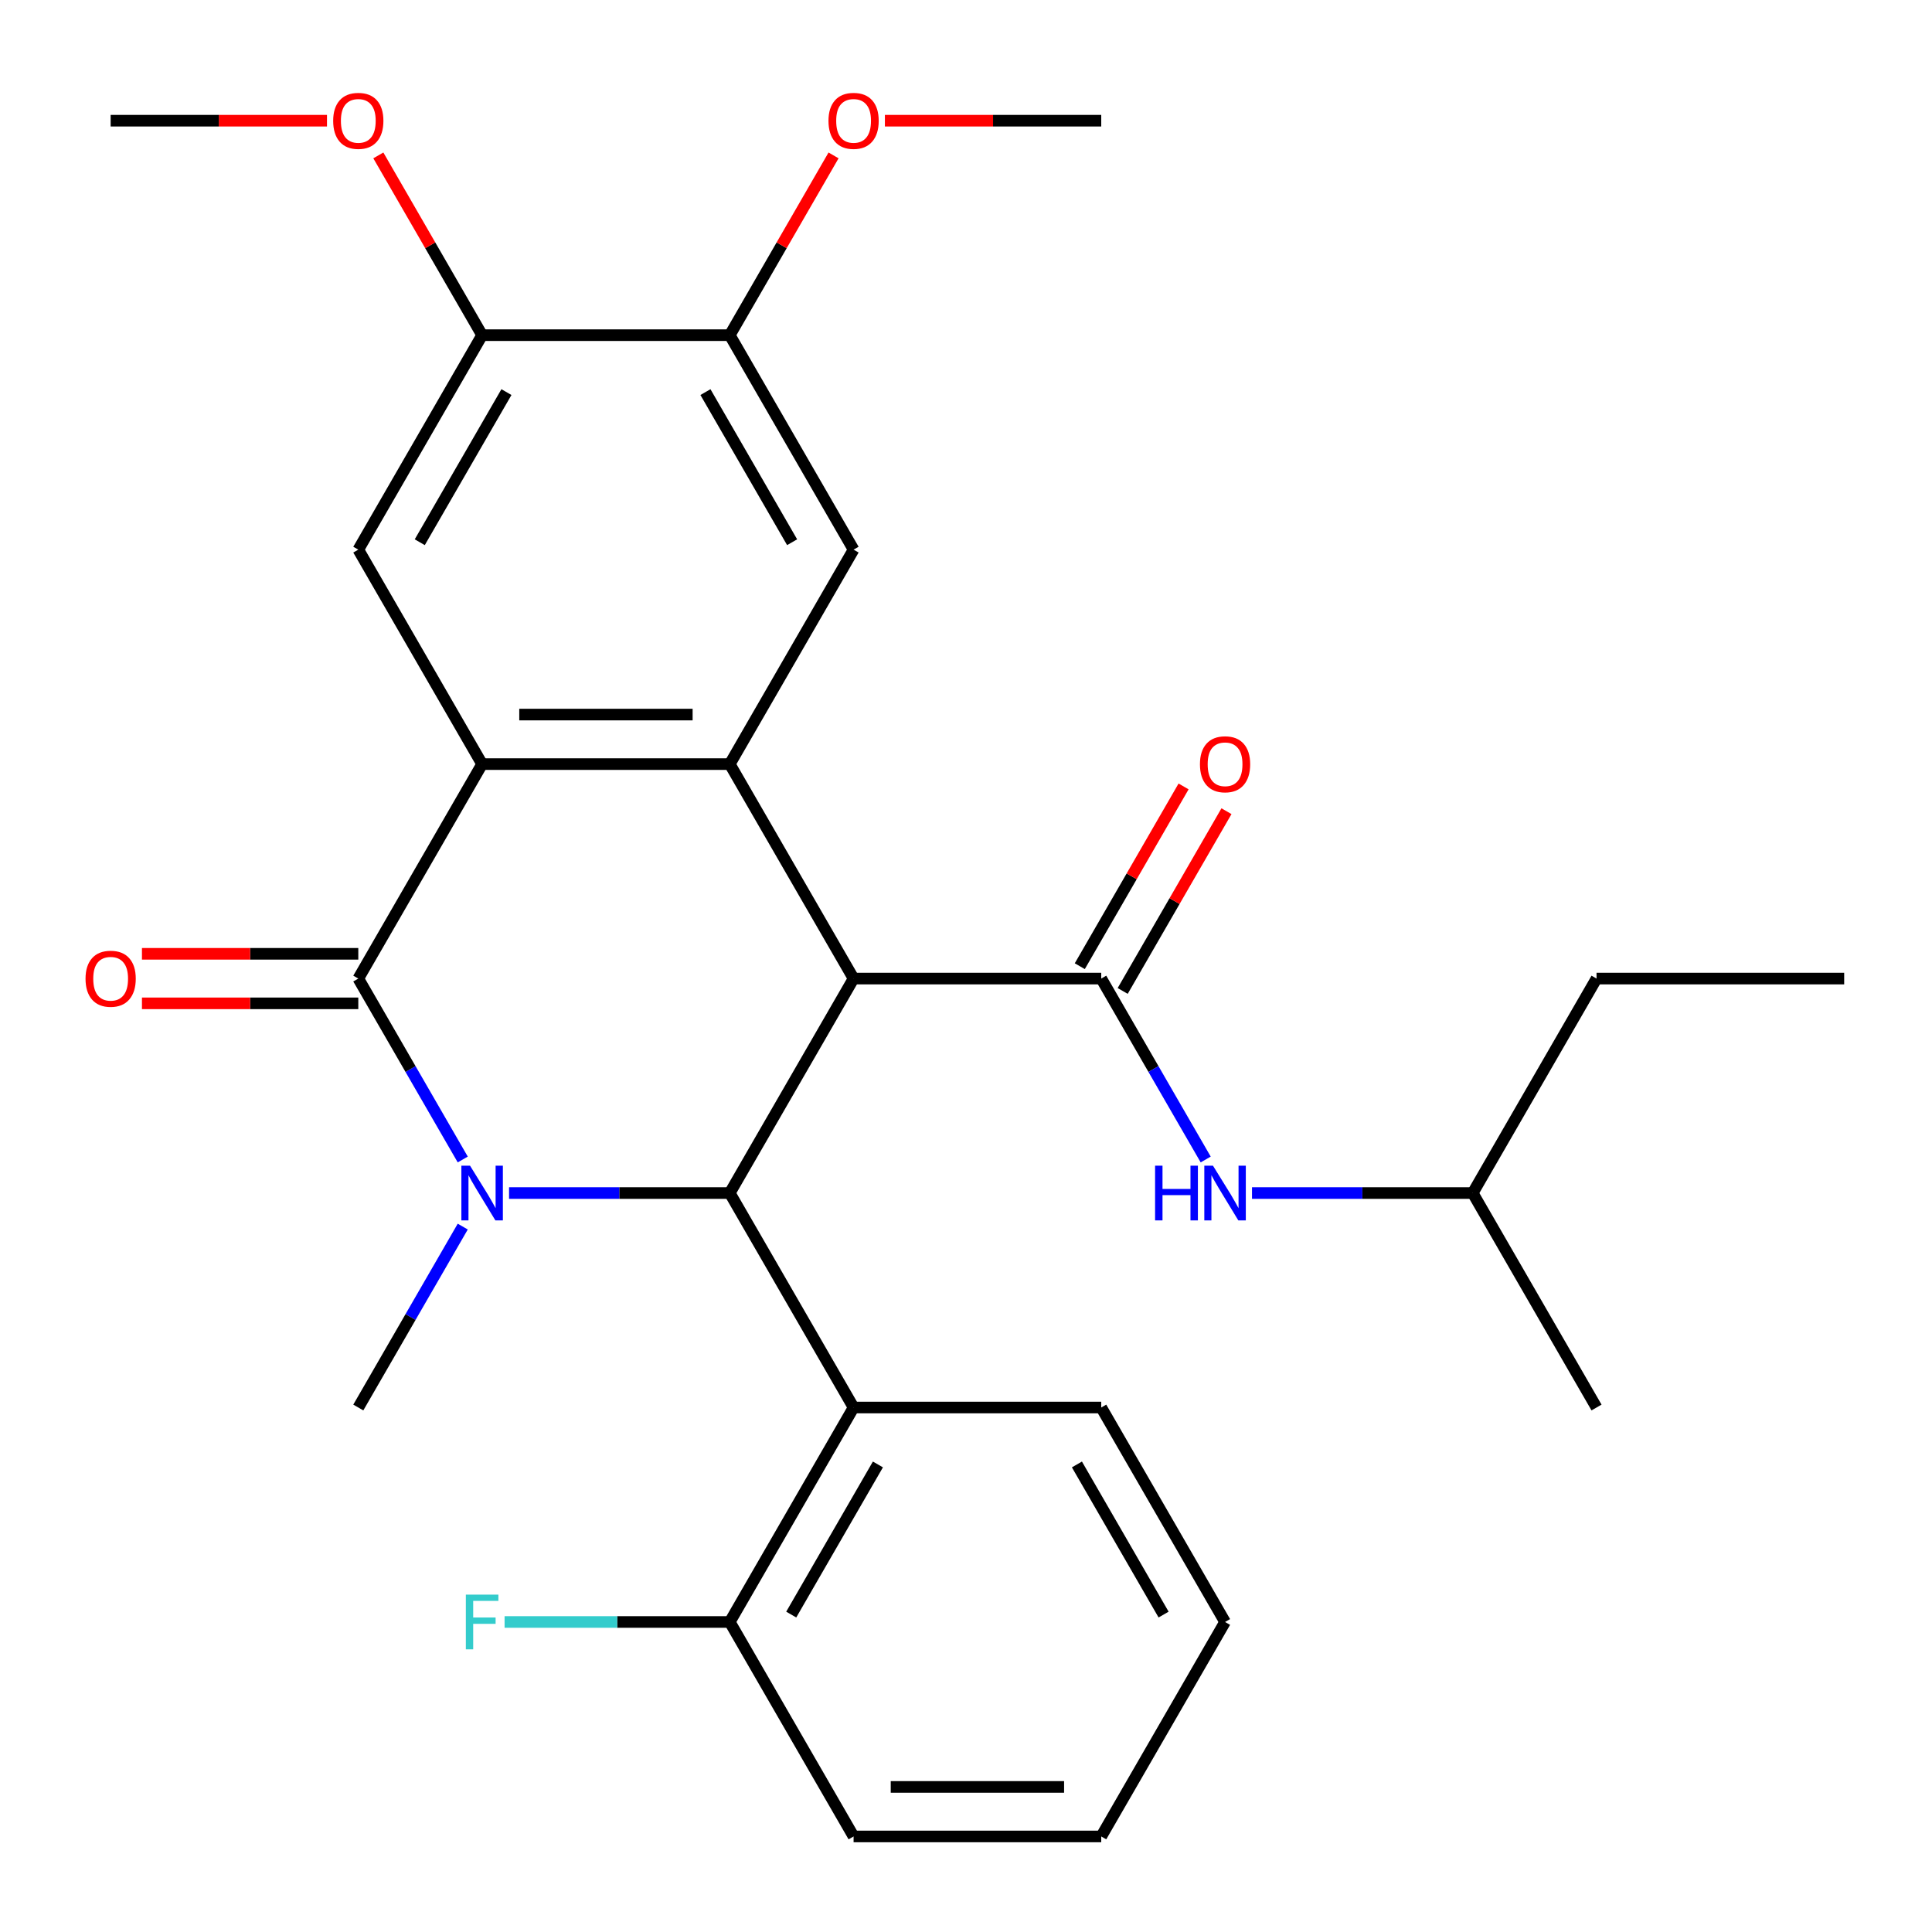<?xml version='1.0' encoding='iso-8859-1'?>
<svg version='1.1' baseProfile='full'
              xmlns='http://www.w3.org/2000/svg'
                      xmlns:rdkit='http://www.rdkit.org/xml'
                      xmlns:xlink='http://www.w3.org/1999/xlink'
                  xml:space='preserve'
width='1000px' height='1000px' viewBox='0 0 1000 1000'>
<!-- END OF HEADER -->
<rect style='opacity:1.0;fill:#FFFFFF;stroke:none' width='1000' height='1000' x='0' y='0'> </rect>
<path class='bond-2' d='M 441.817,506.508 L 377.726,617.517' style='fill:none;fill-rule:evenodd;stroke:#000000;stroke-width:6px;stroke-linecap:butt;stroke-linejoin:miter;stroke-opacity:1' />
<path class='bond-3' d='M 441.817,506.508 L 377.726,395.499' style='fill:none;fill-rule:evenodd;stroke:#000000;stroke-width:6px;stroke-linecap:butt;stroke-linejoin:miter;stroke-opacity:1' />
<path class='bond-5' d='M 441.817,506.508 L 569.999,506.508' style='fill:none;fill-rule:evenodd;stroke:#000000;stroke-width:6px;stroke-linecap:butt;stroke-linejoin:miter;stroke-opacity:1' />
<path class='bond-0' d='M 263.488,617.517 L 320.607,617.517' style='fill:none;fill-rule:evenodd;stroke:#0000FF;stroke-width:6px;stroke-linecap:butt;stroke-linejoin:miter;stroke-opacity:1' />
<path class='bond-0' d='M 320.607,617.517 L 377.726,617.517' style='fill:none;fill-rule:evenodd;stroke:#000000;stroke-width:6px;stroke-linecap:butt;stroke-linejoin:miter;stroke-opacity:1' />
<path class='bond-15' d='M 239.518,634.882 L 212.486,681.704' style='fill:none;fill-rule:evenodd;stroke:#0000FF;stroke-width:6px;stroke-linecap:butt;stroke-linejoin:miter;stroke-opacity:1' />
<path class='bond-15' d='M 212.486,681.704 L 185.453,728.526' style='fill:none;fill-rule:evenodd;stroke:#000000;stroke-width:6px;stroke-linecap:butt;stroke-linejoin:miter;stroke-opacity:1' />
<path class='bond-29' d='M 239.518,600.152 L 212.486,553.33' style='fill:none;fill-rule:evenodd;stroke:#0000FF;stroke-width:6px;stroke-linecap:butt;stroke-linejoin:miter;stroke-opacity:1' />
<path class='bond-29' d='M 212.486,553.33 L 185.453,506.508' style='fill:none;fill-rule:evenodd;stroke:#000000;stroke-width:6px;stroke-linecap:butt;stroke-linejoin:miter;stroke-opacity:1' />
<path class='bond-1' d='M 185.453,506.508 L 249.544,395.499' style='fill:none;fill-rule:evenodd;stroke:#000000;stroke-width:6px;stroke-linecap:butt;stroke-linejoin:miter;stroke-opacity:1' />
<path class='bond-12' d='M 185.453,493.69 L 129.464,493.69' style='fill:none;fill-rule:evenodd;stroke:#000000;stroke-width:6px;stroke-linecap:butt;stroke-linejoin:miter;stroke-opacity:1' />
<path class='bond-12' d='M 129.464,493.69 L 73.475,493.69' style='fill:none;fill-rule:evenodd;stroke:#FF0000;stroke-width:6px;stroke-linecap:butt;stroke-linejoin:miter;stroke-opacity:1' />
<path class='bond-12' d='M 185.453,519.326 L 129.464,519.326' style='fill:none;fill-rule:evenodd;stroke:#000000;stroke-width:6px;stroke-linecap:butt;stroke-linejoin:miter;stroke-opacity:1' />
<path class='bond-12' d='M 129.464,519.326 L 73.475,519.326' style='fill:none;fill-rule:evenodd;stroke:#FF0000;stroke-width:6px;stroke-linecap:butt;stroke-linejoin:miter;stroke-opacity:1' />
<path class='bond-6' d='M 377.726,617.517 L 441.817,728.526' style='fill:none;fill-rule:evenodd;stroke:#000000;stroke-width:6px;stroke-linecap:butt;stroke-linejoin:miter;stroke-opacity:1' />
<path class='bond-4' d='M 377.726,395.499 L 249.544,395.499' style='fill:none;fill-rule:evenodd;stroke:#000000;stroke-width:6px;stroke-linecap:butt;stroke-linejoin:miter;stroke-opacity:1' />
<path class='bond-4' d='M 358.499,369.863 L 268.771,369.863' style='fill:none;fill-rule:evenodd;stroke:#000000;stroke-width:6px;stroke-linecap:butt;stroke-linejoin:miter;stroke-opacity:1' />
<path class='bond-7' d='M 377.726,395.499 L 441.817,284.49' style='fill:none;fill-rule:evenodd;stroke:#000000;stroke-width:6px;stroke-linecap:butt;stroke-linejoin:miter;stroke-opacity:1' />
<path class='bond-8' d='M 249.544,395.499 L 185.453,284.49' style='fill:none;fill-rule:evenodd;stroke:#000000;stroke-width:6px;stroke-linecap:butt;stroke-linejoin:miter;stroke-opacity:1' />
<path class='bond-9' d='M 569.999,506.508 L 597.032,553.33' style='fill:none;fill-rule:evenodd;stroke:#000000;stroke-width:6px;stroke-linecap:butt;stroke-linejoin:miter;stroke-opacity:1' />
<path class='bond-9' d='M 597.032,553.33 L 624.065,600.152' style='fill:none;fill-rule:evenodd;stroke:#0000FF;stroke-width:6px;stroke-linecap:butt;stroke-linejoin:miter;stroke-opacity:1' />
<path class='bond-13' d='M 581.1,512.917 L 607.96,466.395' style='fill:none;fill-rule:evenodd;stroke:#000000;stroke-width:6px;stroke-linecap:butt;stroke-linejoin:miter;stroke-opacity:1' />
<path class='bond-13' d='M 607.96,466.395 L 634.819,419.873' style='fill:none;fill-rule:evenodd;stroke:#FF0000;stroke-width:6px;stroke-linecap:butt;stroke-linejoin:miter;stroke-opacity:1' />
<path class='bond-13' d='M 558.898,500.099 L 585.758,453.577' style='fill:none;fill-rule:evenodd;stroke:#000000;stroke-width:6px;stroke-linecap:butt;stroke-linejoin:miter;stroke-opacity:1' />
<path class='bond-13' d='M 585.758,453.577 L 612.617,407.054' style='fill:none;fill-rule:evenodd;stroke:#FF0000;stroke-width:6px;stroke-linecap:butt;stroke-linejoin:miter;stroke-opacity:1' />
<path class='bond-14' d='M 441.817,728.526 L 377.726,839.535' style='fill:none;fill-rule:evenodd;stroke:#000000;stroke-width:6px;stroke-linecap:butt;stroke-linejoin:miter;stroke-opacity:1' />
<path class='bond-14' d='M 454.405,757.995 L 409.541,835.702' style='fill:none;fill-rule:evenodd;stroke:#000000;stroke-width:6px;stroke-linecap:butt;stroke-linejoin:miter;stroke-opacity:1' />
<path class='bond-19' d='M 441.817,728.526 L 569.999,728.526' style='fill:none;fill-rule:evenodd;stroke:#000000;stroke-width:6px;stroke-linecap:butt;stroke-linejoin:miter;stroke-opacity:1' />
<path class='bond-11' d='M 441.817,284.49 L 377.726,173.481' style='fill:none;fill-rule:evenodd;stroke:#000000;stroke-width:6px;stroke-linecap:butt;stroke-linejoin:miter;stroke-opacity:1' />
<path class='bond-11' d='M 410.002,280.657 L 365.138,202.951' style='fill:none;fill-rule:evenodd;stroke:#000000;stroke-width:6px;stroke-linecap:butt;stroke-linejoin:miter;stroke-opacity:1' />
<path class='bond-30' d='M 185.453,284.49 L 249.544,173.481' style='fill:none;fill-rule:evenodd;stroke:#000000;stroke-width:6px;stroke-linecap:butt;stroke-linejoin:miter;stroke-opacity:1' />
<path class='bond-30' d='M 217.268,280.657 L 262.132,202.951' style='fill:none;fill-rule:evenodd;stroke:#000000;stroke-width:6px;stroke-linecap:butt;stroke-linejoin:miter;stroke-opacity:1' />
<path class='bond-20' d='M 648.035,617.517 L 705.154,617.517' style='fill:none;fill-rule:evenodd;stroke:#0000FF;stroke-width:6px;stroke-linecap:butt;stroke-linejoin:miter;stroke-opacity:1' />
<path class='bond-20' d='M 705.154,617.517 L 762.272,617.517' style='fill:none;fill-rule:evenodd;stroke:#000000;stroke-width:6px;stroke-linecap:butt;stroke-linejoin:miter;stroke-opacity:1' />
<path class='bond-10' d='M 249.544,173.481 L 377.726,173.481' style='fill:none;fill-rule:evenodd;stroke:#000000;stroke-width:6px;stroke-linecap:butt;stroke-linejoin:miter;stroke-opacity:1' />
<path class='bond-18' d='M 249.544,173.481 L 222.684,126.959' style='fill:none;fill-rule:evenodd;stroke:#000000;stroke-width:6px;stroke-linecap:butt;stroke-linejoin:miter;stroke-opacity:1' />
<path class='bond-18' d='M 222.684,126.959 L 195.825,80.437' style='fill:none;fill-rule:evenodd;stroke:#FF0000;stroke-width:6px;stroke-linecap:butt;stroke-linejoin:miter;stroke-opacity:1' />
<path class='bond-17' d='M 377.726,173.481 L 404.586,126.959' style='fill:none;fill-rule:evenodd;stroke:#000000;stroke-width:6px;stroke-linecap:butt;stroke-linejoin:miter;stroke-opacity:1' />
<path class='bond-17' d='M 404.586,126.959 L 431.445,80.437' style='fill:none;fill-rule:evenodd;stroke:#FF0000;stroke-width:6px;stroke-linecap:butt;stroke-linejoin:miter;stroke-opacity:1' />
<path class='bond-16' d='M 377.726,839.535 L 319.447,839.535' style='fill:none;fill-rule:evenodd;stroke:#000000;stroke-width:6px;stroke-linecap:butt;stroke-linejoin:miter;stroke-opacity:1' />
<path class='bond-16' d='M 319.447,839.535 L 261.168,839.535' style='fill:none;fill-rule:evenodd;stroke:#33CCCC;stroke-width:6px;stroke-linecap:butt;stroke-linejoin:miter;stroke-opacity:1' />
<path class='bond-21' d='M 377.726,839.535 L 441.817,950.544' style='fill:none;fill-rule:evenodd;stroke:#000000;stroke-width:6px;stroke-linecap:butt;stroke-linejoin:miter;stroke-opacity:1' />
<path class='bond-23' d='M 458.022,62.472 L 514.01,62.472' style='fill:none;fill-rule:evenodd;stroke:#FF0000;stroke-width:6px;stroke-linecap:butt;stroke-linejoin:miter;stroke-opacity:1' />
<path class='bond-23' d='M 514.01,62.472 L 569.999,62.472' style='fill:none;fill-rule:evenodd;stroke:#000000;stroke-width:6px;stroke-linecap:butt;stroke-linejoin:miter;stroke-opacity:1' />
<path class='bond-22' d='M 169.248,62.472 L 113.26,62.472' style='fill:none;fill-rule:evenodd;stroke:#FF0000;stroke-width:6px;stroke-linecap:butt;stroke-linejoin:miter;stroke-opacity:1' />
<path class='bond-22' d='M 113.26,62.472 L 57.271,62.472' style='fill:none;fill-rule:evenodd;stroke:#000000;stroke-width:6px;stroke-linecap:butt;stroke-linejoin:miter;stroke-opacity:1' />
<path class='bond-26' d='M 569.999,728.526 L 634.09,839.535' style='fill:none;fill-rule:evenodd;stroke:#000000;stroke-width:6px;stroke-linecap:butt;stroke-linejoin:miter;stroke-opacity:1' />
<path class='bond-26' d='M 557.411,757.995 L 602.275,835.702' style='fill:none;fill-rule:evenodd;stroke:#000000;stroke-width:6px;stroke-linecap:butt;stroke-linejoin:miter;stroke-opacity:1' />
<path class='bond-24' d='M 762.272,617.517 L 826.363,506.508' style='fill:none;fill-rule:evenodd;stroke:#000000;stroke-width:6px;stroke-linecap:butt;stroke-linejoin:miter;stroke-opacity:1' />
<path class='bond-25' d='M 762.272,617.517 L 826.363,728.526' style='fill:none;fill-rule:evenodd;stroke:#000000;stroke-width:6px;stroke-linecap:butt;stroke-linejoin:miter;stroke-opacity:1' />
<path class='bond-31' d='M 441.817,950.544 L 569.999,950.544' style='fill:none;fill-rule:evenodd;stroke:#000000;stroke-width:6px;stroke-linecap:butt;stroke-linejoin:miter;stroke-opacity:1' />
<path class='bond-31' d='M 461.044,924.907 L 550.772,924.907' style='fill:none;fill-rule:evenodd;stroke:#000000;stroke-width:6px;stroke-linecap:butt;stroke-linejoin:miter;stroke-opacity:1' />
<path class='bond-27' d='M 826.363,506.508 L 954.545,506.508' style='fill:none;fill-rule:evenodd;stroke:#000000;stroke-width:6px;stroke-linecap:butt;stroke-linejoin:miter;stroke-opacity:1' />
<path class='bond-28' d='M 634.09,839.535 L 569.999,950.544' style='fill:none;fill-rule:evenodd;stroke:#000000;stroke-width:6px;stroke-linecap:butt;stroke-linejoin:miter;stroke-opacity:1' />
<path  class='atom-1' d='M 243.284 603.357
L 252.564 618.357
Q 253.484 619.837, 254.964 622.517
Q 256.444 625.197, 256.524 625.357
L 256.524 603.357
L 260.284 603.357
L 260.284 631.677
L 256.404 631.677
L 246.444 615.277
Q 245.284 613.357, 244.044 611.157
Q 242.844 608.957, 242.484 608.277
L 242.484 631.677
L 238.804 631.677
L 238.804 603.357
L 243.284 603.357
' fill='#0000FF'/>
<path  class='atom-10' d='M 597.87 603.357
L 601.71 603.357
L 601.71 615.397
L 616.19 615.397
L 616.19 603.357
L 620.03 603.357
L 620.03 631.677
L 616.19 631.677
L 616.19 618.597
L 601.71 618.597
L 601.71 631.677
L 597.87 631.677
L 597.87 603.357
' fill='#0000FF'/>
<path  class='atom-10' d='M 627.83 603.357
L 637.11 618.357
Q 638.03 619.837, 639.51 622.517
Q 640.99 625.197, 641.07 625.357
L 641.07 603.357
L 644.83 603.357
L 644.83 631.677
L 640.95 631.677
L 630.99 615.277
Q 629.83 613.357, 628.59 611.157
Q 627.39 608.957, 627.03 608.277
L 627.03 631.677
L 623.35 631.677
L 623.35 603.357
L 627.83 603.357
' fill='#0000FF'/>
<path  class='atom-13' d='M 44.271 506.588
Q 44.271 499.788, 47.631 495.988
Q 50.991 492.188, 57.271 492.188
Q 63.551 492.188, 66.911 495.988
Q 70.271 499.788, 70.271 506.588
Q 70.271 513.468, 66.871 517.388
Q 63.471 521.268, 57.271 521.268
Q 51.031 521.268, 47.631 517.388
Q 44.271 513.508, 44.271 506.588
M 57.271 518.068
Q 61.591 518.068, 63.911 515.188
Q 66.271 512.268, 66.271 506.588
Q 66.271 501.028, 63.911 498.228
Q 61.591 495.388, 57.271 495.388
Q 52.951 495.388, 50.591 498.188
Q 48.271 500.988, 48.271 506.588
Q 48.271 512.308, 50.591 515.188
Q 52.951 518.068, 57.271 518.068
' fill='#FF0000'/>
<path  class='atom-14' d='M 621.09 395.579
Q 621.09 388.779, 624.45 384.979
Q 627.81 381.179, 634.09 381.179
Q 640.37 381.179, 643.73 384.979
Q 647.09 388.779, 647.09 395.579
Q 647.09 402.459, 643.69 406.379
Q 640.29 410.259, 634.09 410.259
Q 627.85 410.259, 624.45 406.379
Q 621.09 402.499, 621.09 395.579
M 634.09 407.059
Q 638.41 407.059, 640.73 404.179
Q 643.09 401.259, 643.09 395.579
Q 643.09 390.019, 640.73 387.219
Q 638.41 384.379, 634.09 384.379
Q 629.77 384.379, 627.41 387.179
Q 625.09 389.979, 625.09 395.579
Q 625.09 401.299, 627.41 404.179
Q 629.77 407.059, 634.09 407.059
' fill='#FF0000'/>
<path  class='atom-17' d='M 241.124 825.375
L 257.964 825.375
L 257.964 828.615
L 244.924 828.615
L 244.924 837.215
L 256.524 837.215
L 256.524 840.495
L 244.924 840.495
L 244.924 853.695
L 241.124 853.695
L 241.124 825.375
' fill='#33CCCC'/>
<path  class='atom-18' d='M 428.817 62.552
Q 428.817 55.752, 432.177 51.952
Q 435.537 48.152, 441.817 48.152
Q 448.097 48.152, 451.457 51.952
Q 454.817 55.752, 454.817 62.552
Q 454.817 69.432, 451.417 73.352
Q 448.017 77.232, 441.817 77.232
Q 435.577 77.232, 432.177 73.352
Q 428.817 69.472, 428.817 62.552
M 441.817 74.032
Q 446.137 74.032, 448.457 71.152
Q 450.817 68.232, 450.817 62.552
Q 450.817 56.992, 448.457 54.192
Q 446.137 51.352, 441.817 51.352
Q 437.497 51.352, 435.137 54.152
Q 432.817 56.952, 432.817 62.552
Q 432.817 68.272, 435.137 71.152
Q 437.497 74.032, 441.817 74.032
' fill='#FF0000'/>
<path  class='atom-19' d='M 172.453 62.552
Q 172.453 55.752, 175.813 51.952
Q 179.173 48.152, 185.453 48.152
Q 191.733 48.152, 195.093 51.952
Q 198.453 55.752, 198.453 62.552
Q 198.453 69.432, 195.053 73.352
Q 191.653 77.232, 185.453 77.232
Q 179.213 77.232, 175.813 73.352
Q 172.453 69.472, 172.453 62.552
M 185.453 74.032
Q 189.773 74.032, 192.093 71.152
Q 194.453 68.232, 194.453 62.552
Q 194.453 56.992, 192.093 54.192
Q 189.773 51.352, 185.453 51.352
Q 181.133 51.352, 178.773 54.152
Q 176.453 56.952, 176.453 62.552
Q 176.453 68.272, 178.773 71.152
Q 181.133 74.032, 185.453 74.032
' fill='#FF0000'/>
</svg>

